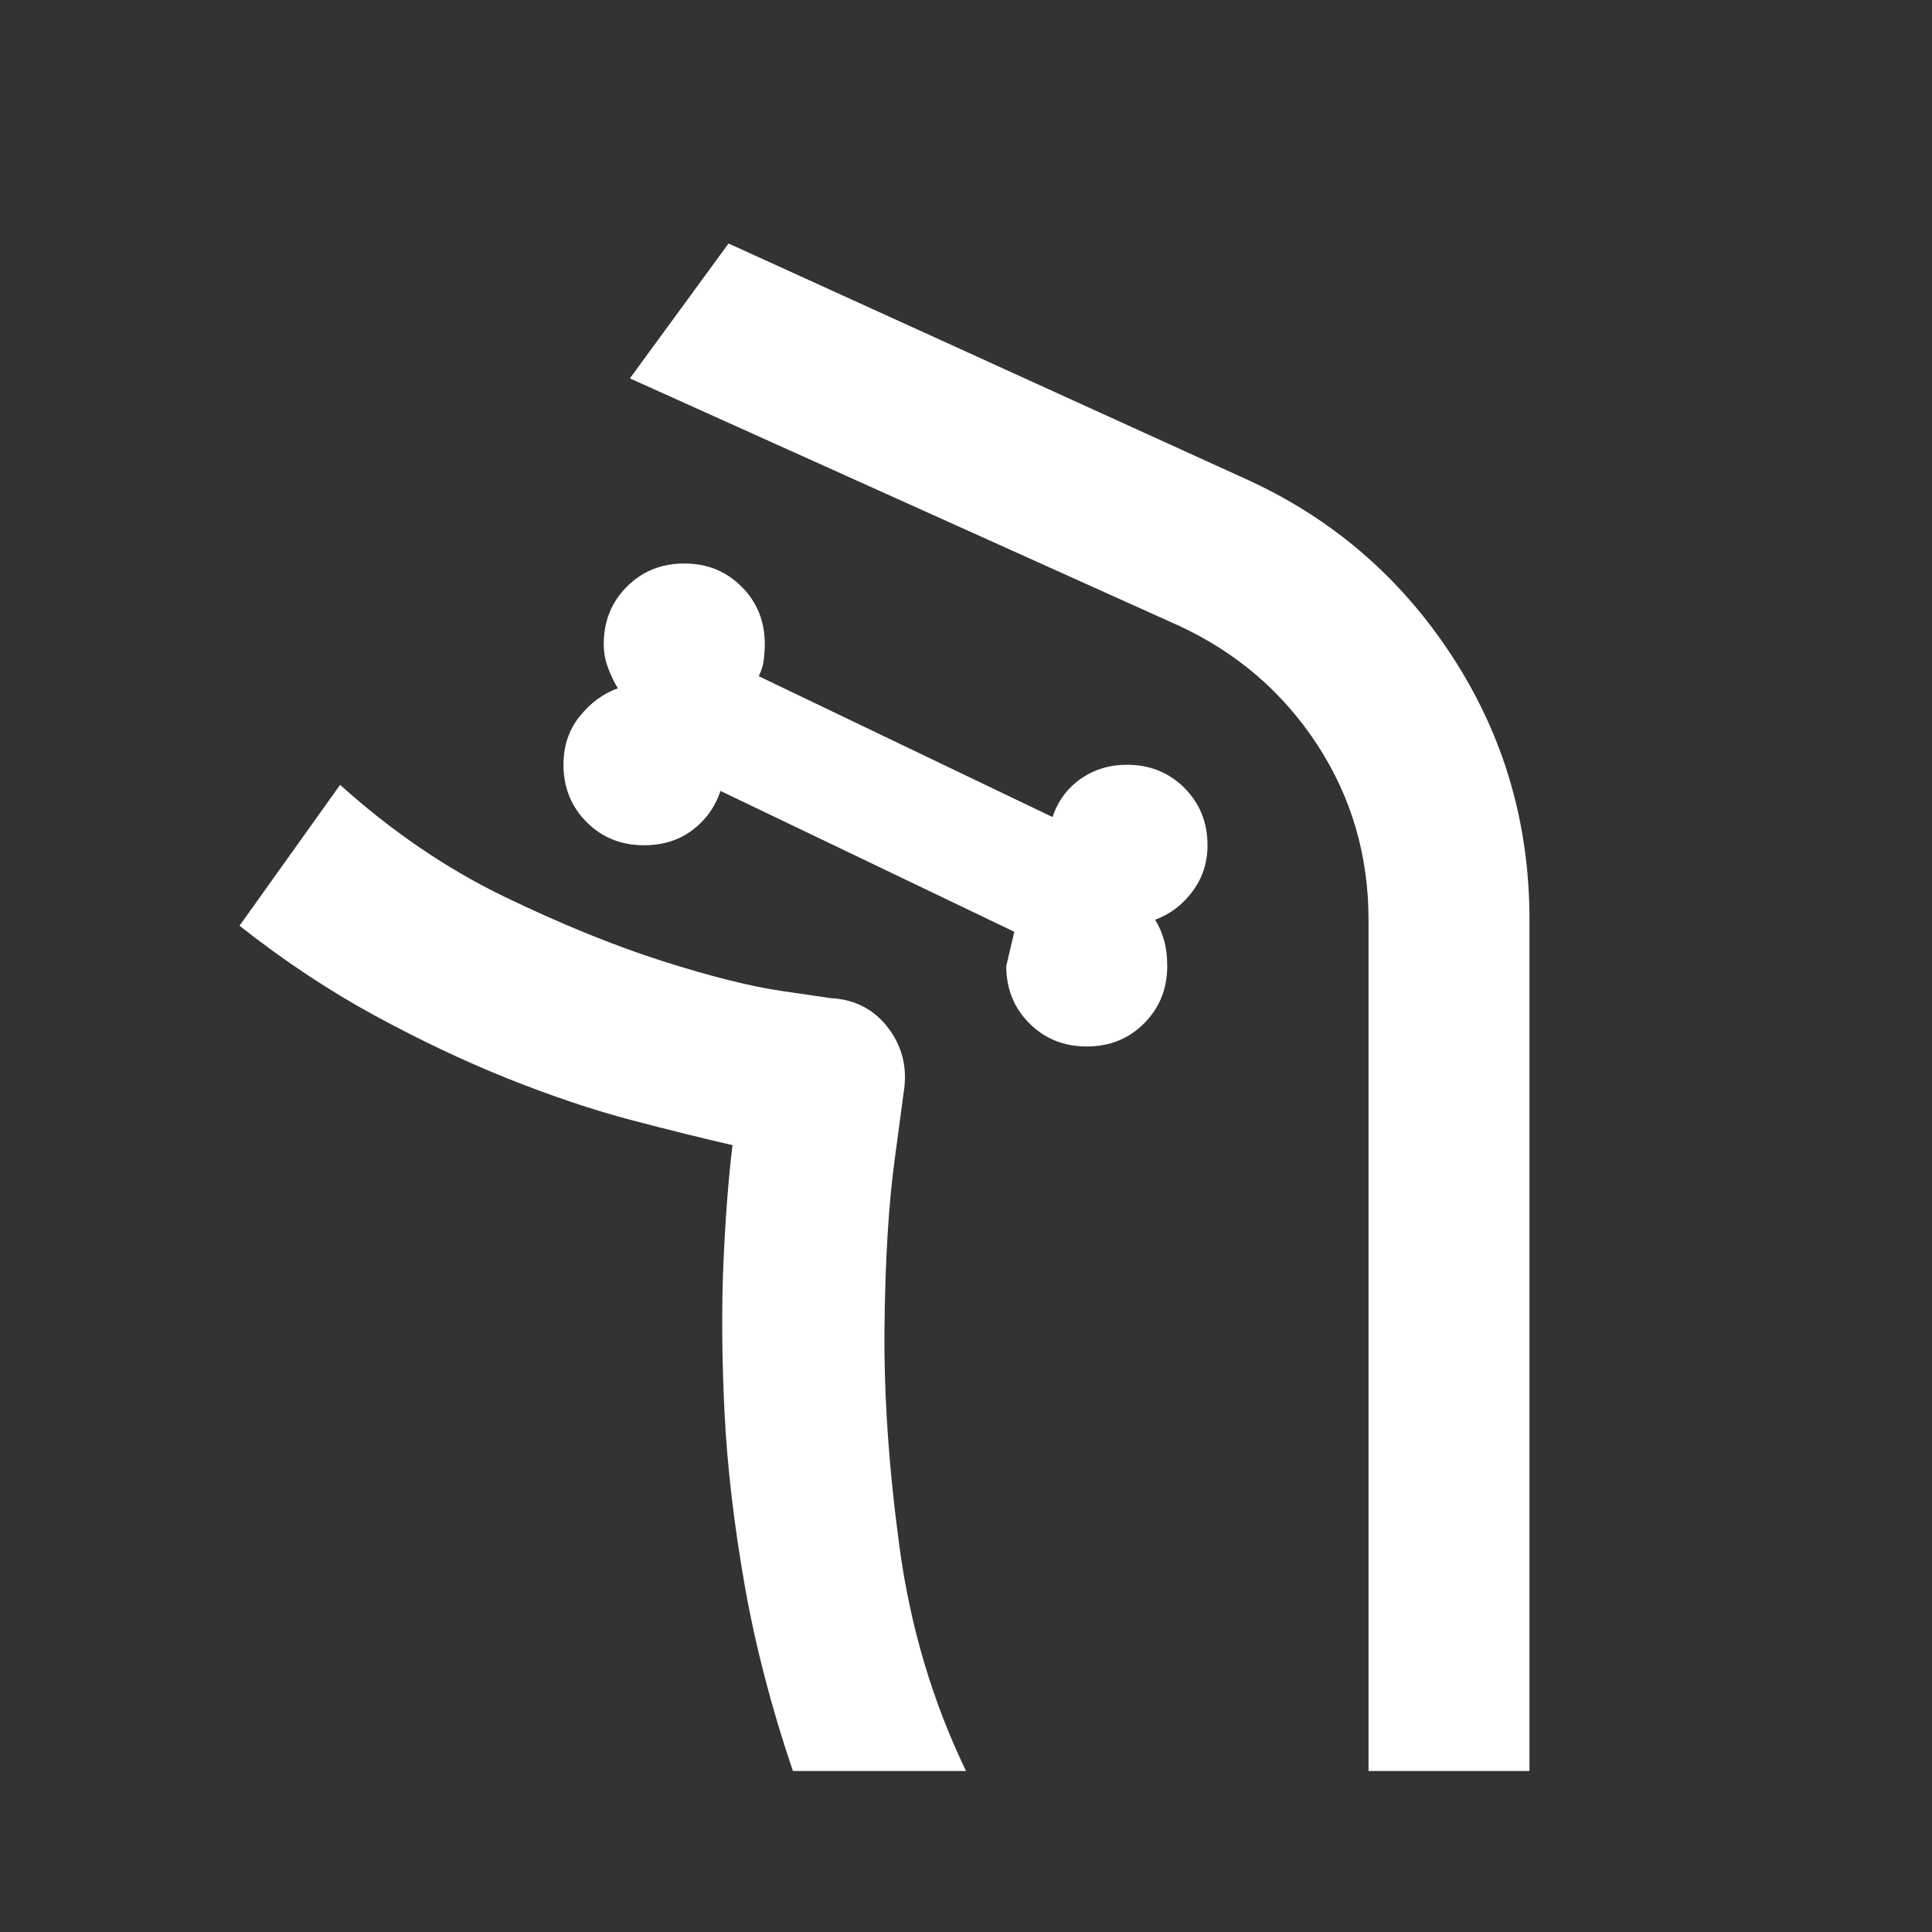<svg width="32" height="32" viewBox="0 0 32 32" fill="none" xmlns="http://www.w3.org/2000/svg">
<rect x="0" y="0" width="32" height="32" fill="#333333" stroke="none"/>
<path d="M18 17.333C18.378 17.333 18.695 17.206 18.95 16.95C19.206 16.694 19.333 16.378 19.333 16C19.333 15.844 19.317 15.706 19.283 15.583C19.25 15.461 19.2 15.344 19.133 15.233C19.378 15.144 19.583 14.989 19.75 14.767C19.917 14.544 20 14.289 20 14C20 13.622 19.872 13.306 19.617 13.05C19.361 12.794 19.044 12.667 18.667 12.667C18.378 12.667 18.122 12.744 17.9 12.9C17.678 13.056 17.522 13.267 17.433 13.533L12.567 11.2C12.611 11.111 12.639 11.022 12.65 10.933C12.661 10.844 12.667 10.755 12.667 10.667C12.667 10.289 12.539 9.972 12.283 9.717C12.028 9.461 11.711 9.333 11.333 9.333C10.956 9.333 10.639 9.461 10.383 9.717C10.128 9.972 10 10.289 10 10.667C10 10.8 10.022 10.928 10.067 11.05C10.111 11.172 10.167 11.289 10.233 11.4C9.989 11.489 9.778 11.644 9.6 11.867C9.422 12.089 9.333 12.355 9.333 12.667C9.333 13.044 9.461 13.361 9.717 13.617C9.972 13.872 10.289 14 10.667 14C10.978 14 11.245 13.917 11.467 13.75C11.689 13.583 11.845 13.367 11.933 13.1L16.8 15.433L16.667 16C16.667 16.378 16.794 16.694 17.05 16.95C17.306 17.206 17.622 17.333 18 17.333ZM13.133 29.333C12.778 28.289 12.511 27.261 12.333 26.25C12.156 25.239 12.044 24.283 12 23.383C11.956 22.483 11.95 21.655 11.983 20.9C12.017 20.144 12.067 19.5 12.133 18.967C12.111 18.967 12.111 18.967 12.133 18.967C11.645 18.855 11.083 18.717 10.45 18.55C9.817 18.383 9.139 18.155 8.417 17.867C7.694 17.578 6.956 17.228 6.2 16.817C5.444 16.405 4.7 15.911 3.967 15.333L5.633 13C6.5 13.778 7.406 14.394 8.35 14.85C9.294 15.306 10.167 15.661 10.967 15.917C11.767 16.172 12.433 16.339 12.967 16.417L13.767 16.533C14.167 16.555 14.483 16.722 14.717 17.033C14.95 17.344 15.033 17.7 14.967 18.1L14.817 19.217C14.717 19.961 14.661 20.889 14.65 22C14.639 23.111 14.722 24.322 14.9 25.633C15.078 26.944 15.444 28.178 16 29.333H13.133ZM25.333 29.333H22.667V15.233C22.667 14.167 22.383 13.2 21.817 12.333C21.25 11.467 20.489 10.811 19.533 10.367L10.433 6.267L12.067 4.033L20.633 7.933C22.056 8.578 23.195 9.556 24.05 10.867C24.906 12.178 25.333 13.633 25.333 15.233V29.333Z" fill="white"/>
</svg>
